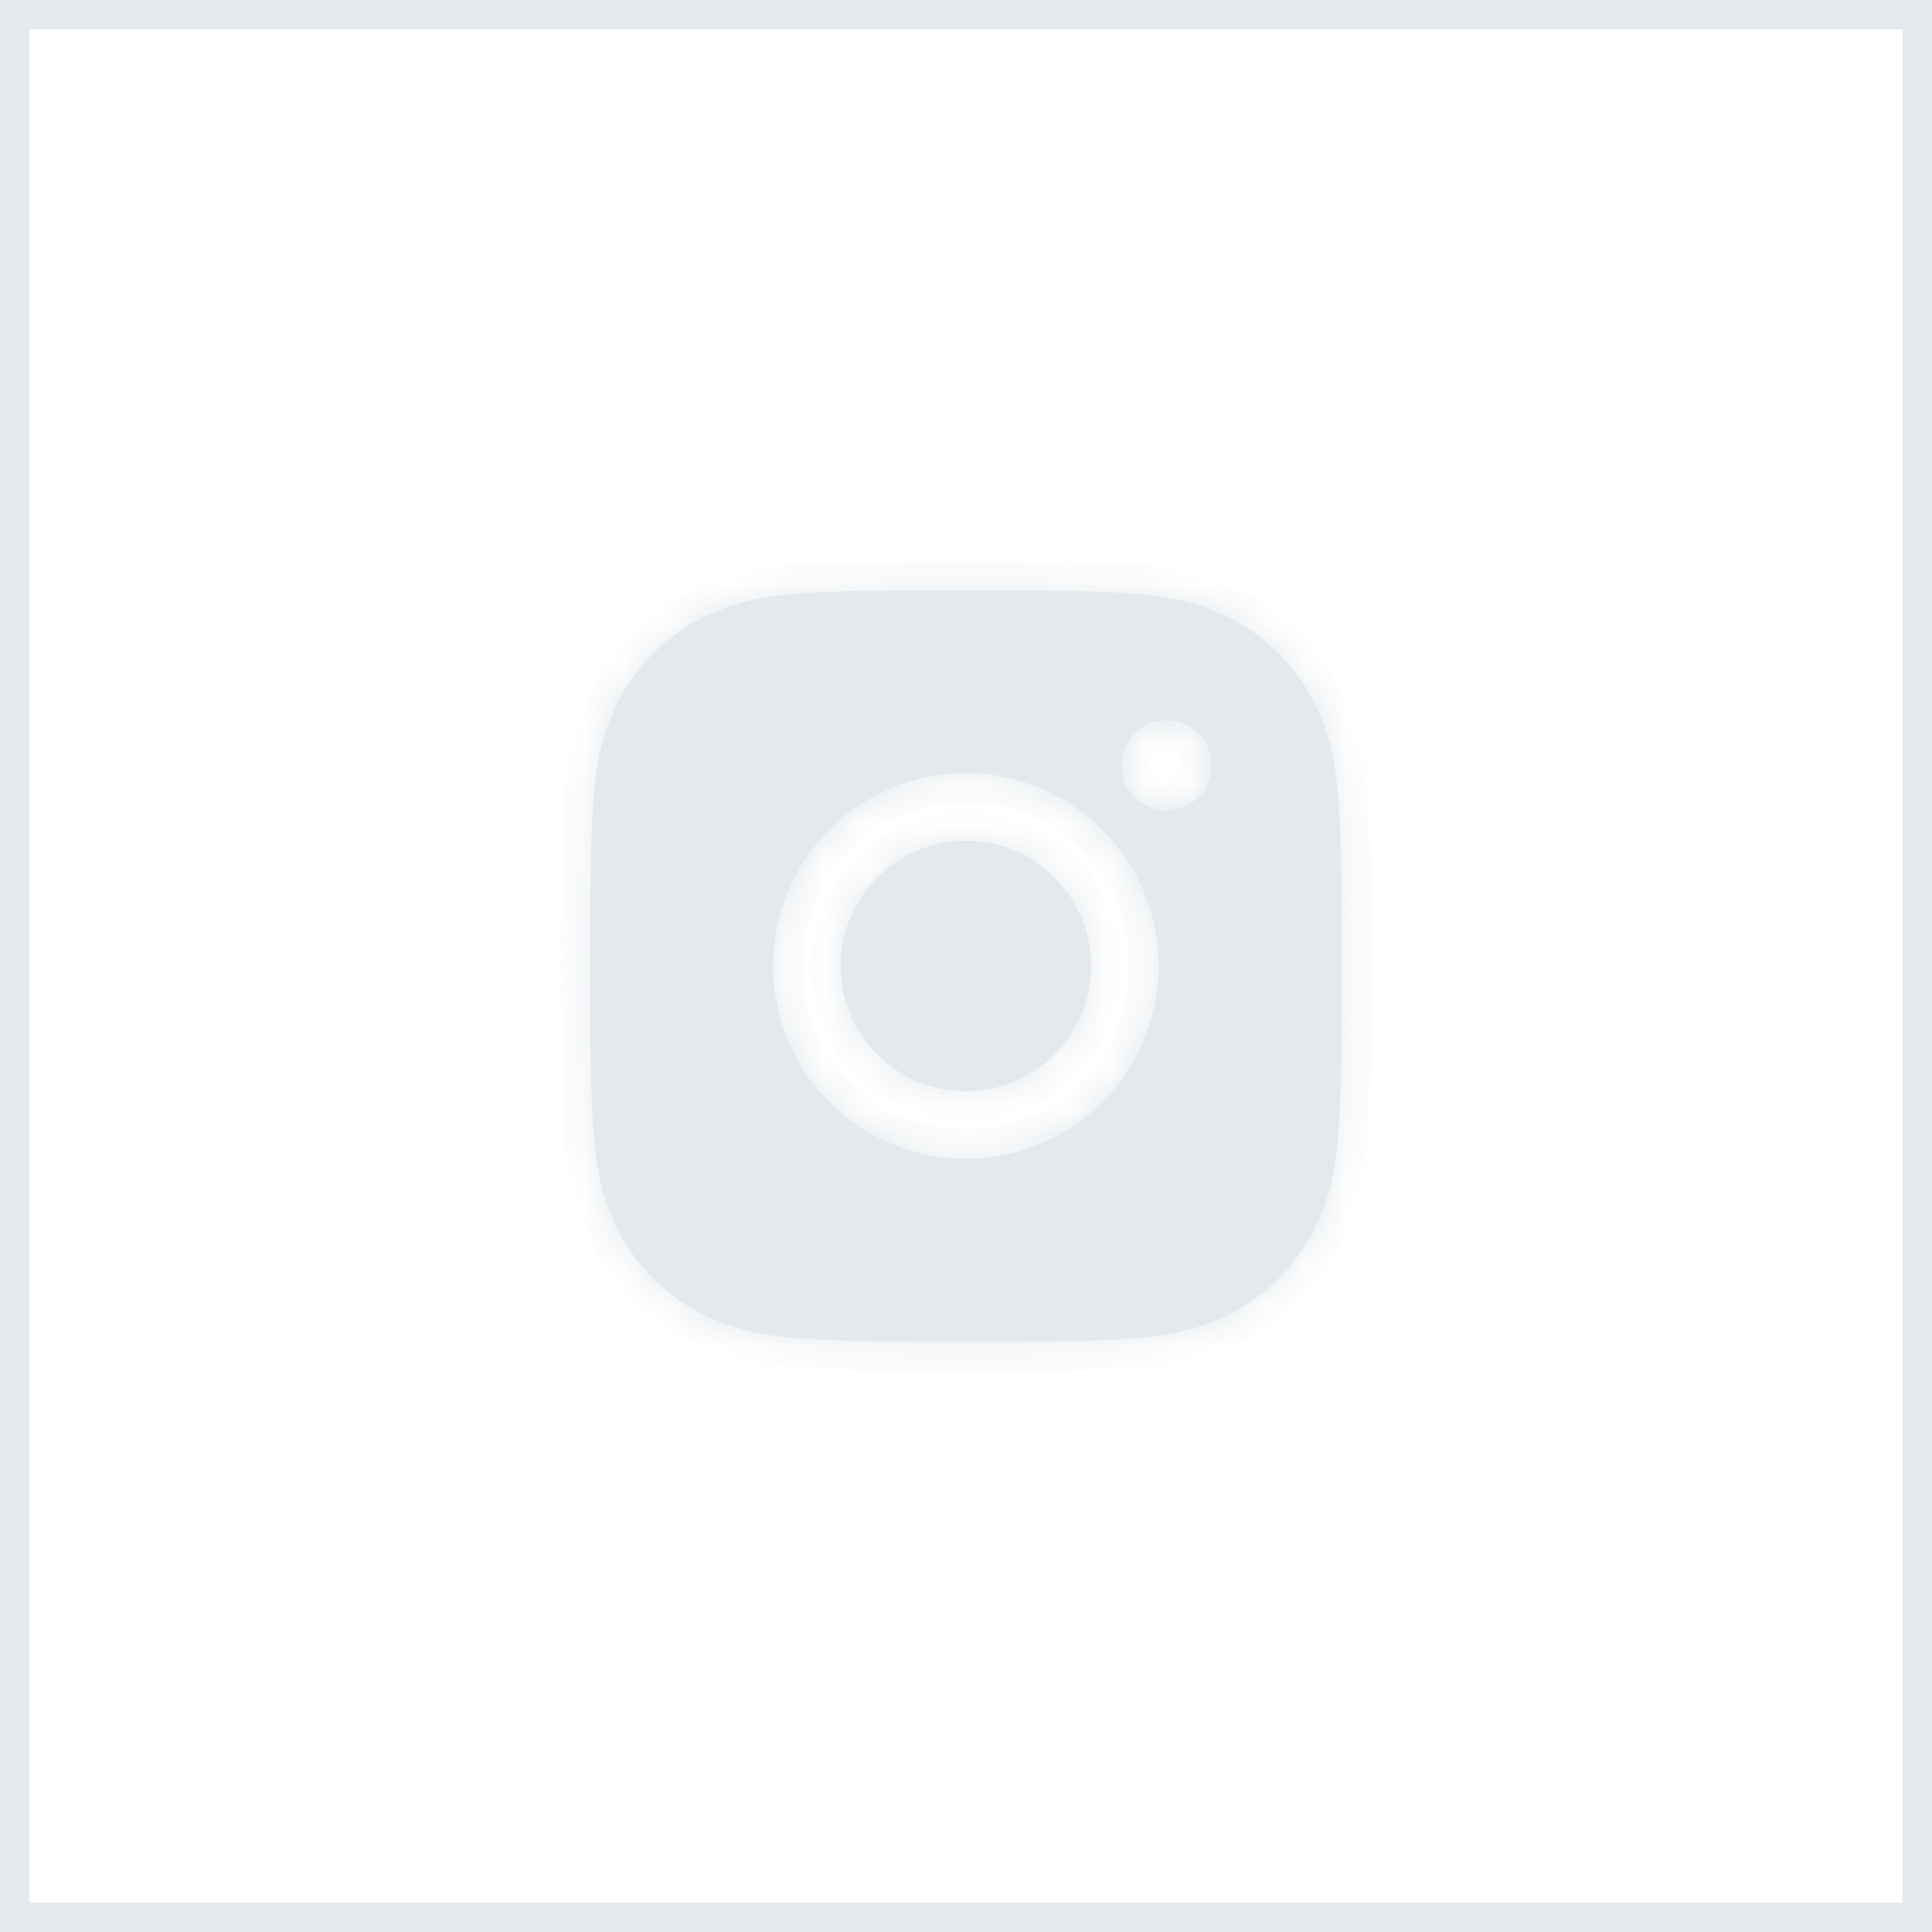 <svg width="48" height="48" viewBox="0 0 48 48" fill="none" xmlns="http://www.w3.org/2000/svg">
<rect x="0.366" y="0.366" width="47.269" height="47.269" stroke="#E3E9ED" stroke-width="0.731"/>
<mask id="path-2-inside-1_566_1120" fill="white">
<path d="M23.997 20.887C22.283 20.887 20.884 22.286 20.884 24C20.884 25.714 22.283 27.112 23.997 27.112C25.711 27.112 27.109 25.714 27.109 24C27.109 22.286 25.711 20.887 23.997 20.887ZM33.332 24C33.332 22.711 33.343 21.434 33.271 20.147C33.199 18.653 32.858 17.327 31.765 16.234C30.67 15.139 29.346 14.8 27.852 14.728C26.563 14.656 25.286 14.667 23.999 14.667C22.71 14.667 21.433 14.656 20.147 14.728C18.652 14.8 17.326 15.141 16.233 16.234C15.138 17.329 14.8 18.653 14.727 20.147C14.655 21.436 14.667 22.713 14.667 24C14.667 25.287 14.655 26.566 14.727 27.853C14.8 29.347 15.141 30.673 16.233 31.766C17.328 32.861 18.652 33.2 20.147 33.272C21.436 33.344 22.713 33.333 23.999 33.333C25.288 33.333 26.565 33.344 27.852 33.272C29.346 33.2 30.672 32.859 31.765 31.766C32.86 30.671 33.199 29.347 33.271 27.853C33.346 26.566 33.332 25.289 33.332 24ZM23.997 28.789C21.347 28.789 19.208 26.65 19.208 24C19.208 21.35 21.347 19.211 23.997 19.211C26.647 19.211 28.786 21.35 28.786 24C28.786 26.65 26.647 28.789 23.997 28.789ZM28.982 20.133C28.363 20.133 27.863 19.634 27.863 19.015C27.863 18.396 28.363 17.896 28.982 17.896C29.601 17.896 30.1 18.396 30.1 19.015C30.1 19.162 30.072 19.307 30.015 19.443C29.959 19.579 29.877 19.702 29.773 19.806C29.669 19.91 29.546 19.992 29.41 20.049C29.274 20.105 29.129 20.134 28.982 20.133Z"/>
</mask>
<path d="M23.997 20.887C22.283 20.887 20.884 22.286 20.884 24C20.884 25.714 22.283 27.112 23.997 27.112C25.711 27.112 27.109 25.714 27.109 24C27.109 22.286 25.711 20.887 23.997 20.887ZM33.332 24C33.332 22.711 33.343 21.434 33.271 20.147C33.199 18.653 32.858 17.327 31.765 16.234C30.67 15.139 29.346 14.8 27.852 14.728C26.563 14.656 25.286 14.667 23.999 14.667C22.71 14.667 21.433 14.656 20.147 14.728C18.652 14.8 17.326 15.141 16.233 16.234C15.138 17.329 14.8 18.653 14.727 20.147C14.655 21.436 14.667 22.713 14.667 24C14.667 25.287 14.655 26.566 14.727 27.853C14.8 29.347 15.141 30.673 16.233 31.766C17.328 32.861 18.652 33.2 20.147 33.272C21.436 33.344 22.713 33.333 23.999 33.333C25.288 33.333 26.565 33.344 27.852 33.272C29.346 33.2 30.672 32.859 31.765 31.766C32.86 30.671 33.199 29.347 33.271 27.853C33.346 26.566 33.332 25.289 33.332 24ZM23.997 28.789C21.347 28.789 19.208 26.65 19.208 24C19.208 21.35 21.347 19.211 23.997 19.211C26.647 19.211 28.786 21.35 28.786 24C28.786 26.65 26.647 28.789 23.997 28.789ZM28.982 20.133C28.363 20.133 27.863 19.634 27.863 19.015C27.863 18.396 28.363 17.896 28.982 17.896C29.601 17.896 30.1 18.396 30.1 19.015C30.1 19.162 30.072 19.307 30.015 19.443C29.959 19.579 29.877 19.702 29.773 19.806C29.669 19.91 29.546 19.992 29.41 20.049C29.274 20.105 29.129 20.134 28.982 20.133Z" fill="#E3E9ED"/>
<path d="M33.271 20.147L32.541 20.183L32.541 20.188L33.271 20.147ZM31.765 16.234L32.282 15.717L31.765 16.234ZM27.852 14.728L27.811 15.458L27.816 15.458L27.852 14.728ZM20.147 14.728L20.182 15.458L20.188 15.458L20.147 14.728ZM16.233 16.234L16.75 16.751L16.233 16.234ZM14.727 20.147L15.457 20.188L15.458 20.183L14.727 20.147ZM14.727 27.853L15.458 27.817L15.457 27.811L14.727 27.853ZM16.233 31.766L15.716 32.283L16.233 31.766ZM20.147 33.272L20.188 32.542L20.182 32.542L20.147 33.272ZM27.852 33.272L27.816 32.542L27.811 32.542L27.852 33.272ZM31.765 31.766L31.248 31.249L31.765 31.766ZM33.271 27.853L32.541 27.81L32.541 27.817L33.271 27.853ZM28.982 20.133L28.983 19.402H28.982V20.133ZM30.1 19.015H29.369L29.369 19.016L30.1 19.015ZM23.997 20.157C21.879 20.157 20.153 21.882 20.153 24H21.616C21.616 22.69 22.687 21.619 23.997 21.619V20.157ZM20.153 24C20.153 26.117 21.879 27.843 23.997 27.843V26.381C22.687 26.381 21.616 25.31 21.616 24H20.153ZM23.997 27.843C26.114 27.843 27.84 26.117 27.84 24H26.378C26.378 25.31 25.307 26.381 23.997 26.381V27.843ZM27.84 24C27.84 21.882 26.114 20.157 23.997 20.157V21.619C25.307 21.619 26.378 22.69 26.378 24H27.84ZM34.063 24C34.063 22.721 34.075 21.419 34.001 20.106L32.541 20.188C32.612 21.449 32.601 22.701 32.601 24H34.063ZM34.001 20.112C33.924 18.526 33.555 16.99 32.282 15.717L31.248 16.751C32.16 17.663 32.473 18.78 32.541 20.183L34.001 20.112ZM32.282 15.717C31.006 14.442 29.473 14.075 27.887 13.998L27.816 15.458C29.219 15.526 30.333 15.836 31.248 16.751L32.282 15.717ZM27.893 13.998C26.578 13.924 25.275 13.936 23.999 13.936V15.398C25.296 15.398 26.548 15.387 27.811 15.458L27.893 13.998ZM23.999 13.936C22.721 13.936 21.418 13.924 20.106 13.998L20.188 15.458C21.448 15.387 22.7 15.398 23.999 15.398V13.936ZM20.111 13.998C18.525 14.075 16.989 14.444 15.716 15.717L16.75 16.751C17.663 15.838 18.78 15.526 20.182 15.458L20.111 13.998ZM15.716 15.717C14.441 16.992 14.074 18.526 13.997 20.112L15.458 20.183C15.526 18.78 15.836 17.666 16.75 16.751L15.716 15.717ZM13.998 20.106C13.924 21.421 13.936 22.724 13.936 24H15.398C15.398 22.703 15.386 21.451 15.457 20.188L13.998 20.106ZM13.936 24C13.936 25.276 13.924 26.581 13.998 27.894L15.457 27.811C15.386 26.551 15.398 25.297 15.398 24H13.936ZM13.997 27.888C14.074 29.474 14.444 31.01 15.716 32.283L16.75 31.249C15.838 30.336 15.526 29.22 15.458 27.817L13.997 27.888ZM15.716 32.283C16.992 33.558 18.525 33.925 20.111 34.002L20.182 32.542C18.779 32.474 17.665 32.164 16.75 31.249L15.716 32.283ZM20.106 34.002C21.42 34.076 22.723 34.064 23.999 34.064V32.602C22.702 32.602 21.451 32.613 20.188 32.542L20.106 34.002ZM23.999 34.064C25.278 34.064 26.581 34.076 27.893 34.002L27.811 32.542C26.55 32.613 25.298 32.602 23.999 32.602V34.064ZM27.887 34.002C29.473 33.925 31.009 33.556 32.282 32.283L31.248 31.249C30.335 32.161 29.219 32.474 27.816 32.542L27.887 34.002ZM32.282 32.283C33.557 31.007 33.924 29.474 34.001 27.888L32.541 27.817C32.473 29.22 32.163 30.334 31.248 31.249L32.282 32.283ZM34.001 27.895C34.077 26.582 34.063 25.277 34.063 24H32.601C32.601 25.301 32.614 26.55 32.541 27.81L34.001 27.895ZM23.997 28.058C21.75 28.058 19.939 26.246 19.939 24H18.477C18.477 27.054 20.943 29.52 23.997 29.52V28.058ZM19.939 24C19.939 21.754 21.75 19.942 23.997 19.942V18.48C20.943 18.48 18.477 20.946 18.477 24H19.939ZM23.997 19.942C26.243 19.942 28.055 21.754 28.055 24H29.517C29.517 20.946 27.051 18.48 23.997 18.48V19.942ZM28.055 24C28.055 26.246 26.243 28.058 23.997 28.058V29.52C27.051 29.52 29.517 27.054 29.517 24H28.055ZM28.982 19.402C28.767 19.402 28.595 19.23 28.595 19.015H27.132C27.132 20.037 27.959 20.864 28.982 20.864V19.402ZM28.595 19.015C28.595 18.8 28.767 18.628 28.982 18.628V17.165C27.959 17.165 27.132 17.992 27.132 19.015H28.595ZM28.982 18.628C29.197 18.628 29.369 18.8 29.369 19.015H30.831C30.831 17.992 30.004 17.165 28.982 17.165V18.628ZM29.369 19.016C29.369 19.067 29.359 19.117 29.34 19.164L30.691 19.723C30.784 19.498 30.832 19.257 30.831 19.014L29.369 19.016ZM29.34 19.164C29.32 19.211 29.292 19.253 29.256 19.289L30.29 20.323C30.462 20.151 30.598 19.947 30.691 19.723L29.34 19.164ZM29.256 19.289C29.22 19.325 29.178 19.354 29.131 19.373L29.689 20.724C29.914 20.631 30.118 20.495 30.29 20.323L29.256 19.289ZM29.131 19.373C29.084 19.392 29.034 19.402 28.983 19.402L28.981 20.864C29.224 20.865 29.465 20.817 29.689 20.724L29.131 19.373Z" fill="#E3E9ED" mask="url(#path-2-inside-1_566_1120)"/>
</svg>
